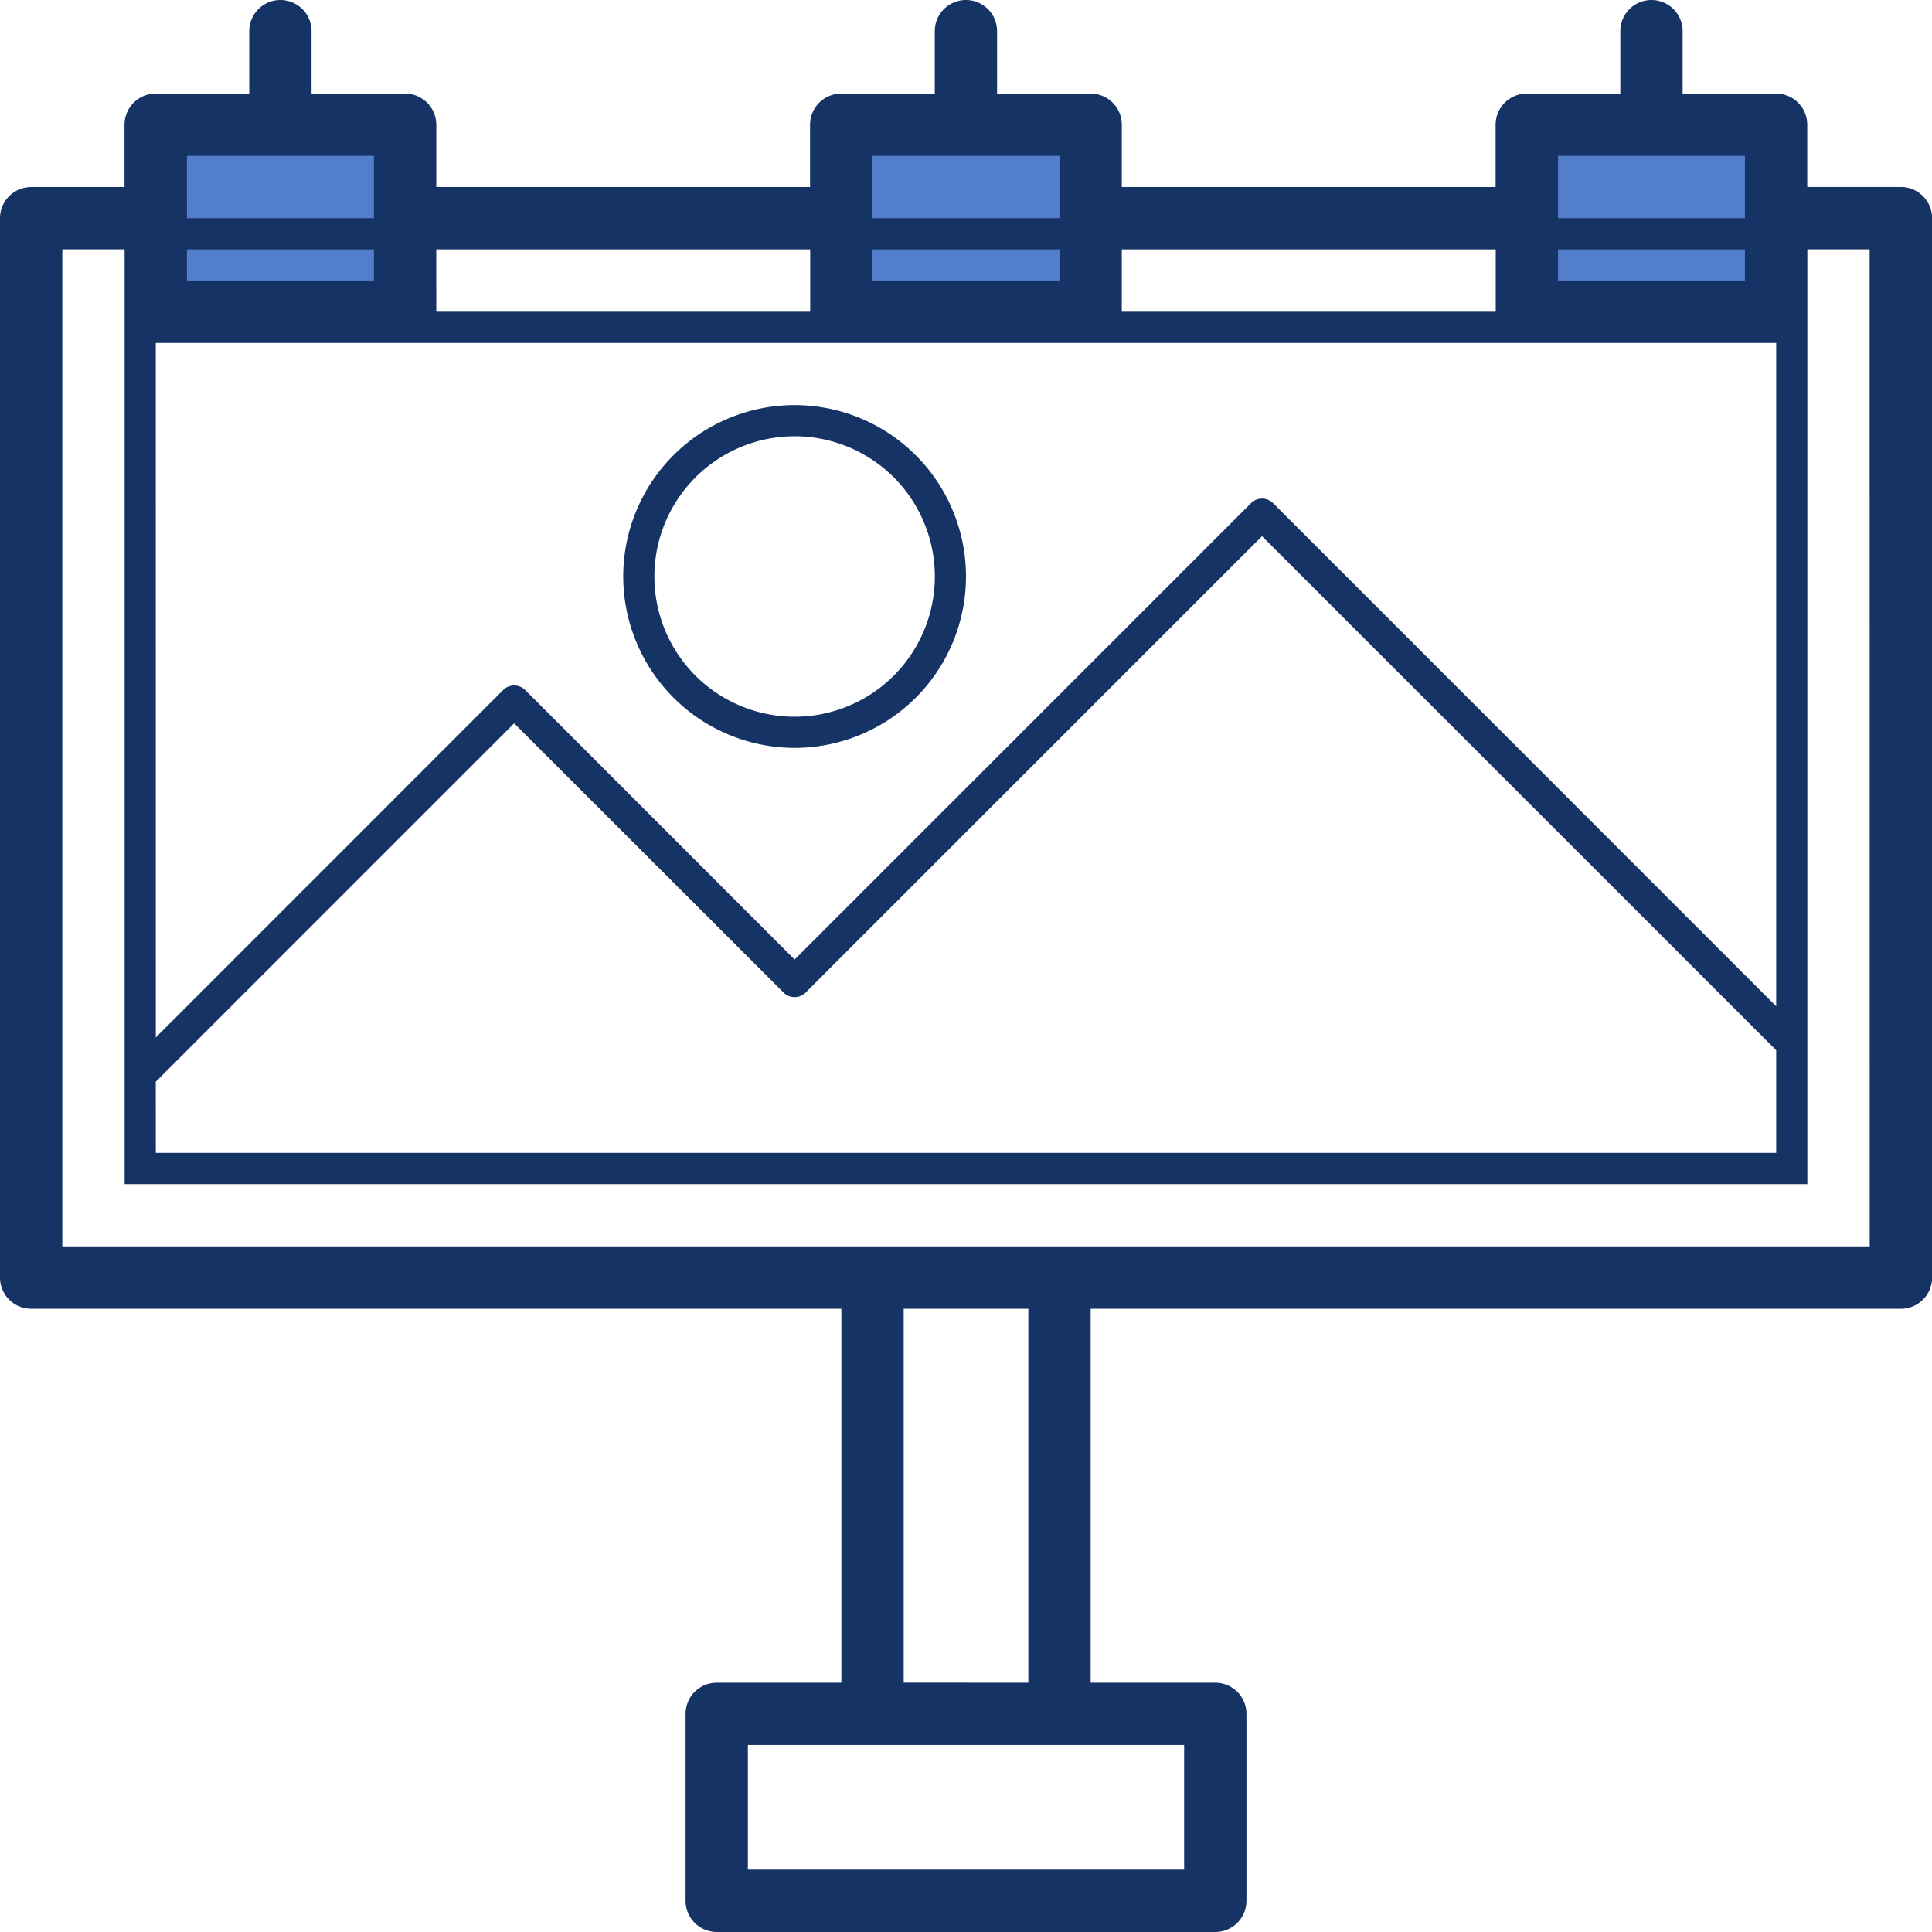 <svg xmlns="http://www.w3.org/2000/svg" width="82.597" height="82.597" viewBox="0 0 82.597 82.597">
  <defs>
    <style>
      .cls-1 {
        fill: #527ecc;
      }

      .cls-2 {
        fill: #163365;
      }
    </style>
  </defs>
  <g id="noun_Billboard_1079384" transform="translate(-19 -19)">
    <rect id="Rectangle_355" data-name="Rectangle 355" class="cls-1" width="9.367" height="7.285" transform="translate(26.386 24.825)"/>
    <rect id="Rectangle_356" data-name="Rectangle 356" class="cls-1" width="9.367" height="7.285" transform="translate(55.526 24.825)"/>
    <rect id="Rectangle_357" data-name="Rectangle 357" class="cls-1" width="9.367" height="7.285" transform="translate(84.666 24.825)"/>
    <g id="Group_566" data-name="Group 566" transform="translate(19 19)">
      <path id="Path_1162" data-name="Path 1162" class="cls-2" d="M100.264,26.993h-4V24.329A1.332,1.332,0,0,0,94.936,23h-4V20.332a1.332,1.332,0,1,0-2.664,0V23h-4a1.332,1.332,0,0,0-1.332,1.332v2.664H66.959V24.329A1.332,1.332,0,0,0,65.627,23h-4V20.332a1.332,1.332,0,1,0-2.664,0V23h-4a1.333,1.333,0,0,0-1.332,1.332v2.664H37.651V24.329A1.333,1.333,0,0,0,36.319,23h-4V20.332a1.332,1.332,0,0,0-2.664,0V23h-4a1.333,1.333,0,0,0-1.332,1.332v2.664h-4A1.333,1.333,0,0,0,19,28.325V73.62a1.333,1.333,0,0,0,1.332,1.332H54.97V90.939H49.641a1.333,1.333,0,0,0-1.332,1.332v7.993a1.333,1.333,0,0,0,1.332,1.332H70.956a1.332,1.332,0,0,0,1.332-1.332V92.271a1.332,1.332,0,0,0-1.332-1.332H65.627V74.953h34.637A1.332,1.332,0,0,0,101.6,73.62V28.325A1.332,1.332,0,0,0,100.264,26.993ZM85.61,25.661H93.6v2.664H85.61Zm0,4H93.6V30.99H85.61Zm-18.651,0H82.946v2.664H66.959Zm-10.658-4h7.993v2.664H56.3Zm0,4h7.993V30.99H56.3Zm-18.651,0H53.637v2.664H37.651Zm-10.658-4h7.993v2.664H26.993Zm0,4h7.993V30.99H26.993Zm-1.332,4H94.936V62.021L73.426,40.51a.667.667,0,0,0-.942,0L52.971,60.023,41.453,48.5a.667.667,0,0,0-.942,0L25.661,63.353Zm0,31.583,15.32-15.32L52.5,61.435a.669.669,0,0,0,.942,0L72.954,41.923,94.936,63.9v4.387H25.661ZM69.624,93.6v5.329H50.973V93.6Zm-11.99-2.664V74.953h5.329V90.939Zm41.3-18.651H21.664V29.658h2.664V69.624H96.268V29.658h2.664Z" transform="translate(-19 -19)"/>
      <path id="Path_1163" data-name="Path 1163" class="cls-2" d="M46.327,46.654A7.327,7.327,0,1,0,39,39.327,7.335,7.335,0,0,0,46.327,46.654Zm0-13.322a5.995,5.995,0,1,1-5.995,5.995A6,6,0,0,1,46.327,33.332Z" transform="translate(-12.356 -14.681)"/>
    </g>
  </g>
</svg>
